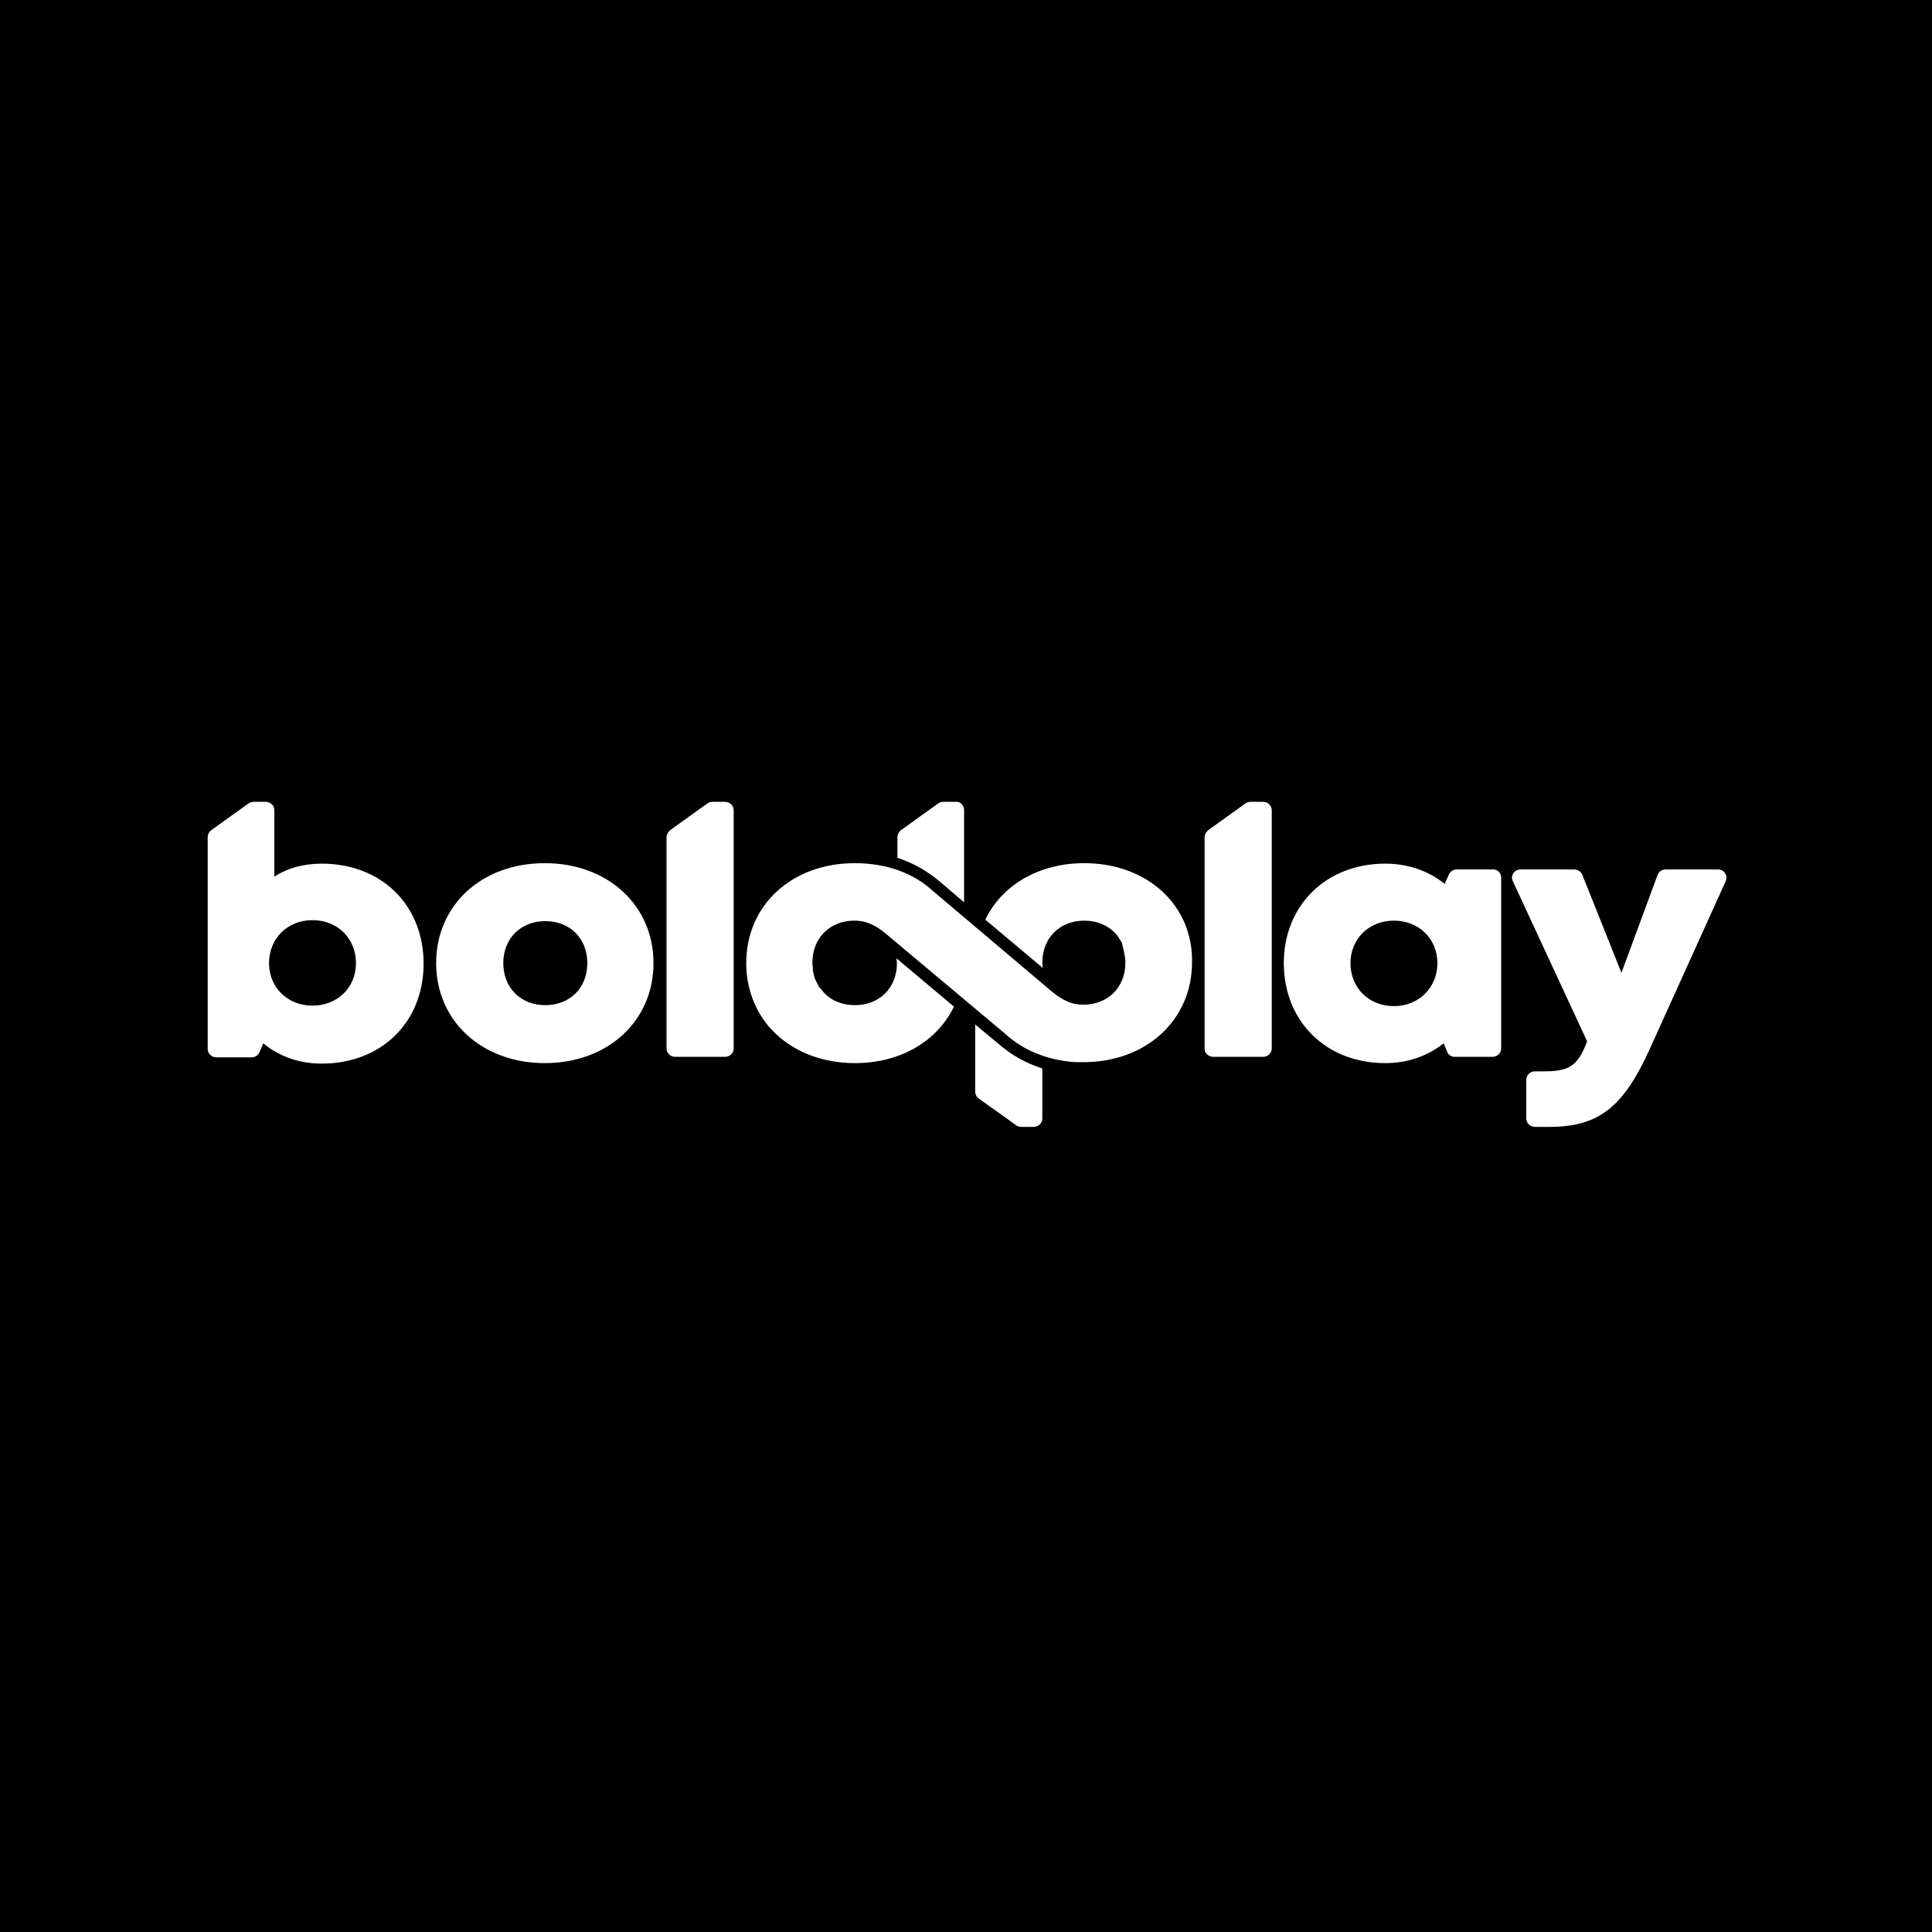 <svg width="400" height="400" viewBox="0 0 400 400" fill="none" xmlns="http://www.w3.org/2000/svg">
<rect width="400" height="400" fill="black"/>
<path d="M355.7 180.009C357 180.009 357.8 181.309 357.3 182.409L341.6 217.109C336.2 229.009 331.2 233.309 320.8 233.309H317.8C316.8 233.309 316 232.509 316 231.609V223.509C316 222.609 316.8 221.809 317.8 221.809H319.8C325.1 221.809 326.7 220.509 328.6 215.609L313.2 182.409C312.7 181.309 313.5 180.009 314.8 180.009H325.9C326.6 180.009 327.3 180.409 327.6 181.109L335.7 201.409L343.2 181.109C343.5 180.409 344.1 180.009 344.9 180.009H355.7Z" fill="white"/>
<path d="M310.8 181.708V217.108C310.8 218.008 310 218.808 309 218.808H301.2C300.5 218.808 299.8 218.408 299.6 217.708L298.9 216.008C295.6 218.608 291.5 220.108 286.8 220.108C274.5 220.108 265.8 211.408 265.8 199.408C265.8 187.408 274.6 178.808 286.8 178.808C291.5 178.808 295.8 180.308 299.1 183.008L300 181.008C300.3 180.408 300.9 180.008 301.6 180.008H309C310 179.908 310.8 180.708 310.8 181.708ZM297.6 199.408C297.6 194.408 293.8 190.608 288.6 190.608C283.4 190.608 279.6 194.408 279.6 199.408C279.6 204.508 283.4 208.308 288.6 208.308C293.8 208.308 297.6 204.408 297.6 199.408Z" fill="white"/>
<path d="M250.1 171.909L257.9 166.309C258.2 166.109 258.6 166.009 259 166.009H261.5C262.5 166.009 263.3 166.809 263.3 167.709V217.109C263.3 218.009 262.5 218.809 261.5 218.809H251.2C250.2 218.809 249.4 218.009 249.4 217.109V173.309C249.4 172.809 249.7 172.309 250.1 171.909Z" fill="white"/>
<path d="M215.8 221.208V231.608C215.8 232.508 215 233.308 214 233.308H211.5C211.1 233.308 210.7 233.208 210.4 233.008C208.4 231.508 204.8 229.008 202.6 227.408C202.2 227.108 201.9 226.608 201.9 226.008V212.108L206.6 216.008C209.2 218.308 212.3 220.108 215.8 221.208Z" fill="white"/>
<path d="M199.6 167.708V186.808L194.9 182.808C192.3 180.508 189.2 178.708 185.8 177.608V173.308C185.8 172.808 186.1 172.208 186.5 171.908C188.6 170.408 192.3 167.708 194.3 166.308C194.6 166.108 195 166.008 195.4 166.008H197.9C198.8 165.908 199.6 166.708 199.6 167.708Z" fill="white"/>
<path d="M224.5 178.708C215 178.708 207.4 183.309 204 190.409L215.9 200.409C215.9 200.109 215.8 199.708 215.8 199.308C215.8 194.208 219.4 190.608 224.5 190.608C227.2 190.608 229.4 191.608 231 193.308C231.1 193.508 231.3 193.608 231.4 193.808L231.5 193.909C231.5 194.009 231.6 194.008 231.6 194.108C231.6 194.208 231.7 194.208 231.7 194.308L231.8 194.409C231.8 194.509 231.9 194.508 231.9 194.608C231.9 194.608 231.9 194.708 232 194.708C232 194.808 232.1 194.909 232.1 194.909C232.1 194.909 232.1 195.008 232.2 195.008C232.2 195.108 232.3 195.208 232.3 195.308V195.409C232.3 195.509 232.4 195.608 232.4 195.708V195.808C232.4 195.908 232.5 196.008 232.5 196.108V196.208C232.5 196.308 232.6 196.408 232.6 196.508V196.608C232.6 196.708 232.7 196.808 232.7 197.008C232.7 197.008 232.7 197.008 232.7 197.108C232.7 197.208 232.8 197.408 232.8 197.508C232.9 198.108 233 198.708 233 199.308C233 204.408 229.4 208.008 224.3 208.008C221.6 208.008 219.8 206.908 217.8 205.308L193.2 184.508C189.2 180.808 183.6 178.708 177 178.708C163.9 178.708 154.5 187.409 154.5 199.409C154.5 204.609 156.3 209.208 159.4 212.808C159.5 212.908 159.5 212.908 159.6 213.008C159.7 213.108 159.7 213.109 159.8 213.209C163.8 217.509 169.9 220.108 177 220.108C186.5 220.108 194.1 215.509 197.5 208.409L185.6 198.409C185.6 198.709 185.7 199.109 185.7 199.409C185.7 204.509 182.1 208.108 177 208.108C174.3 208.108 172 207.109 170.5 205.409C170.3 205.209 170.2 205.008 170 204.808C169.9 204.708 169.9 204.608 169.8 204.608C169.8 204.608 169.8 204.508 169.7 204.508C169.7 204.408 169.6 204.408 169.6 204.308L169.5 204.208C169.5 204.108 169.4 204.108 169.4 204.008C169.4 203.908 169.3 203.908 169.3 203.808C169.3 203.708 169.2 203.708 169.2 203.608C169.2 203.508 169.1 203.509 169.1 203.409C169.1 203.309 169 203.308 169 203.208C169 203.108 169 203.108 168.9 203.008C168.9 202.908 168.8 202.908 168.8 202.808C168.8 202.708 168.8 202.708 168.7 202.608C168.7 202.508 168.6 202.409 168.6 202.409C168.6 202.309 168.6 202.308 168.6 202.208C168.6 202.108 168.6 202.008 168.5 202.008C168.5 201.908 168.5 201.908 168.5 201.808C168.5 201.708 168.5 201.608 168.4 201.508V201.409C168.4 201.309 168.4 201.208 168.3 201.108V201.008C168.3 200.908 168.3 200.808 168.3 200.708C168.3 200.708 168.3 200.708 168.3 200.608C168.3 200.208 168.2 199.808 168.2 199.308C168.2 194.208 171.8 190.608 176.9 190.608C179.6 190.608 181.6 191.808 183.4 193.308L208.2 214.108C211.8 217.408 216.8 219.509 222.6 219.909C222.7 219.909 222.8 219.909 222.9 219.909C223 219.909 223.1 219.909 223.2 219.909C223.3 219.909 223.5 219.909 223.6 219.909C223.7 219.909 223.9 219.909 224 219.909C224.1 219.909 224.2 219.909 224.3 219.909C237.3 219.909 246.8 211.208 246.8 199.208C247 187.408 237.5 178.708 224.5 178.708Z" fill="white"/>
<path d="M138.7 171.909L146.5 166.309C146.8 166.109 147.2 166.009 147.6 166.009H150.1C151.1 166.009 151.9 166.809 151.9 167.709V217.109C151.9 218.009 151.1 218.809 150.1 218.809H139.8C138.8 218.809 138 218.009 138 217.109V173.309C138 172.809 138.3 172.309 138.7 171.909Z" fill="white"/>
<path d="M90.3 199.409C90.3 187.409 99.7 178.708 112.8 178.708C125.8 178.708 135.3 187.409 135.3 199.409C135.3 211.409 125.8 220.108 112.8 220.108C99.8 220.108 90.3 211.409 90.3 199.409ZM112.9 208.108C117.9 208.108 121.6 204.609 121.6 199.409C121.6 194.309 118 190.708 112.9 190.708C107.9 190.708 104.2 194.209 104.2 199.409C104.2 204.509 107.8 208.108 112.9 208.108Z" fill="white"/>
<path d="M66.6 178.809C79 178.809 87.7 187.409 87.7 199.509C87.7 211.609 79 220.209 66.6 220.209C61.9 220.209 57.8 218.709 54.5 216.009L53.7 217.909C53.4 218.509 52.8 218.909 52.1 218.909H44.8C43.8 218.909 43 218.109 43 217.209V173.309C43 172.809 43.3 172.209 43.7 171.909L51.5 166.309C51.8 166.109 52.2 166.009 52.6 166.009H55C56 166.009 56.8 166.809 56.8 167.709V181.509C59.5 179.709 62.9 178.809 66.6 178.809ZM73.7 199.409C73.7 194.309 69.9 190.509 64.7 190.509C59.5 190.509 55.7 194.309 55.7 199.409C55.7 204.409 59.5 208.209 64.7 208.209C69.9 208.209 73.7 204.409 73.7 199.409Z" fill="white"/>
</svg>
